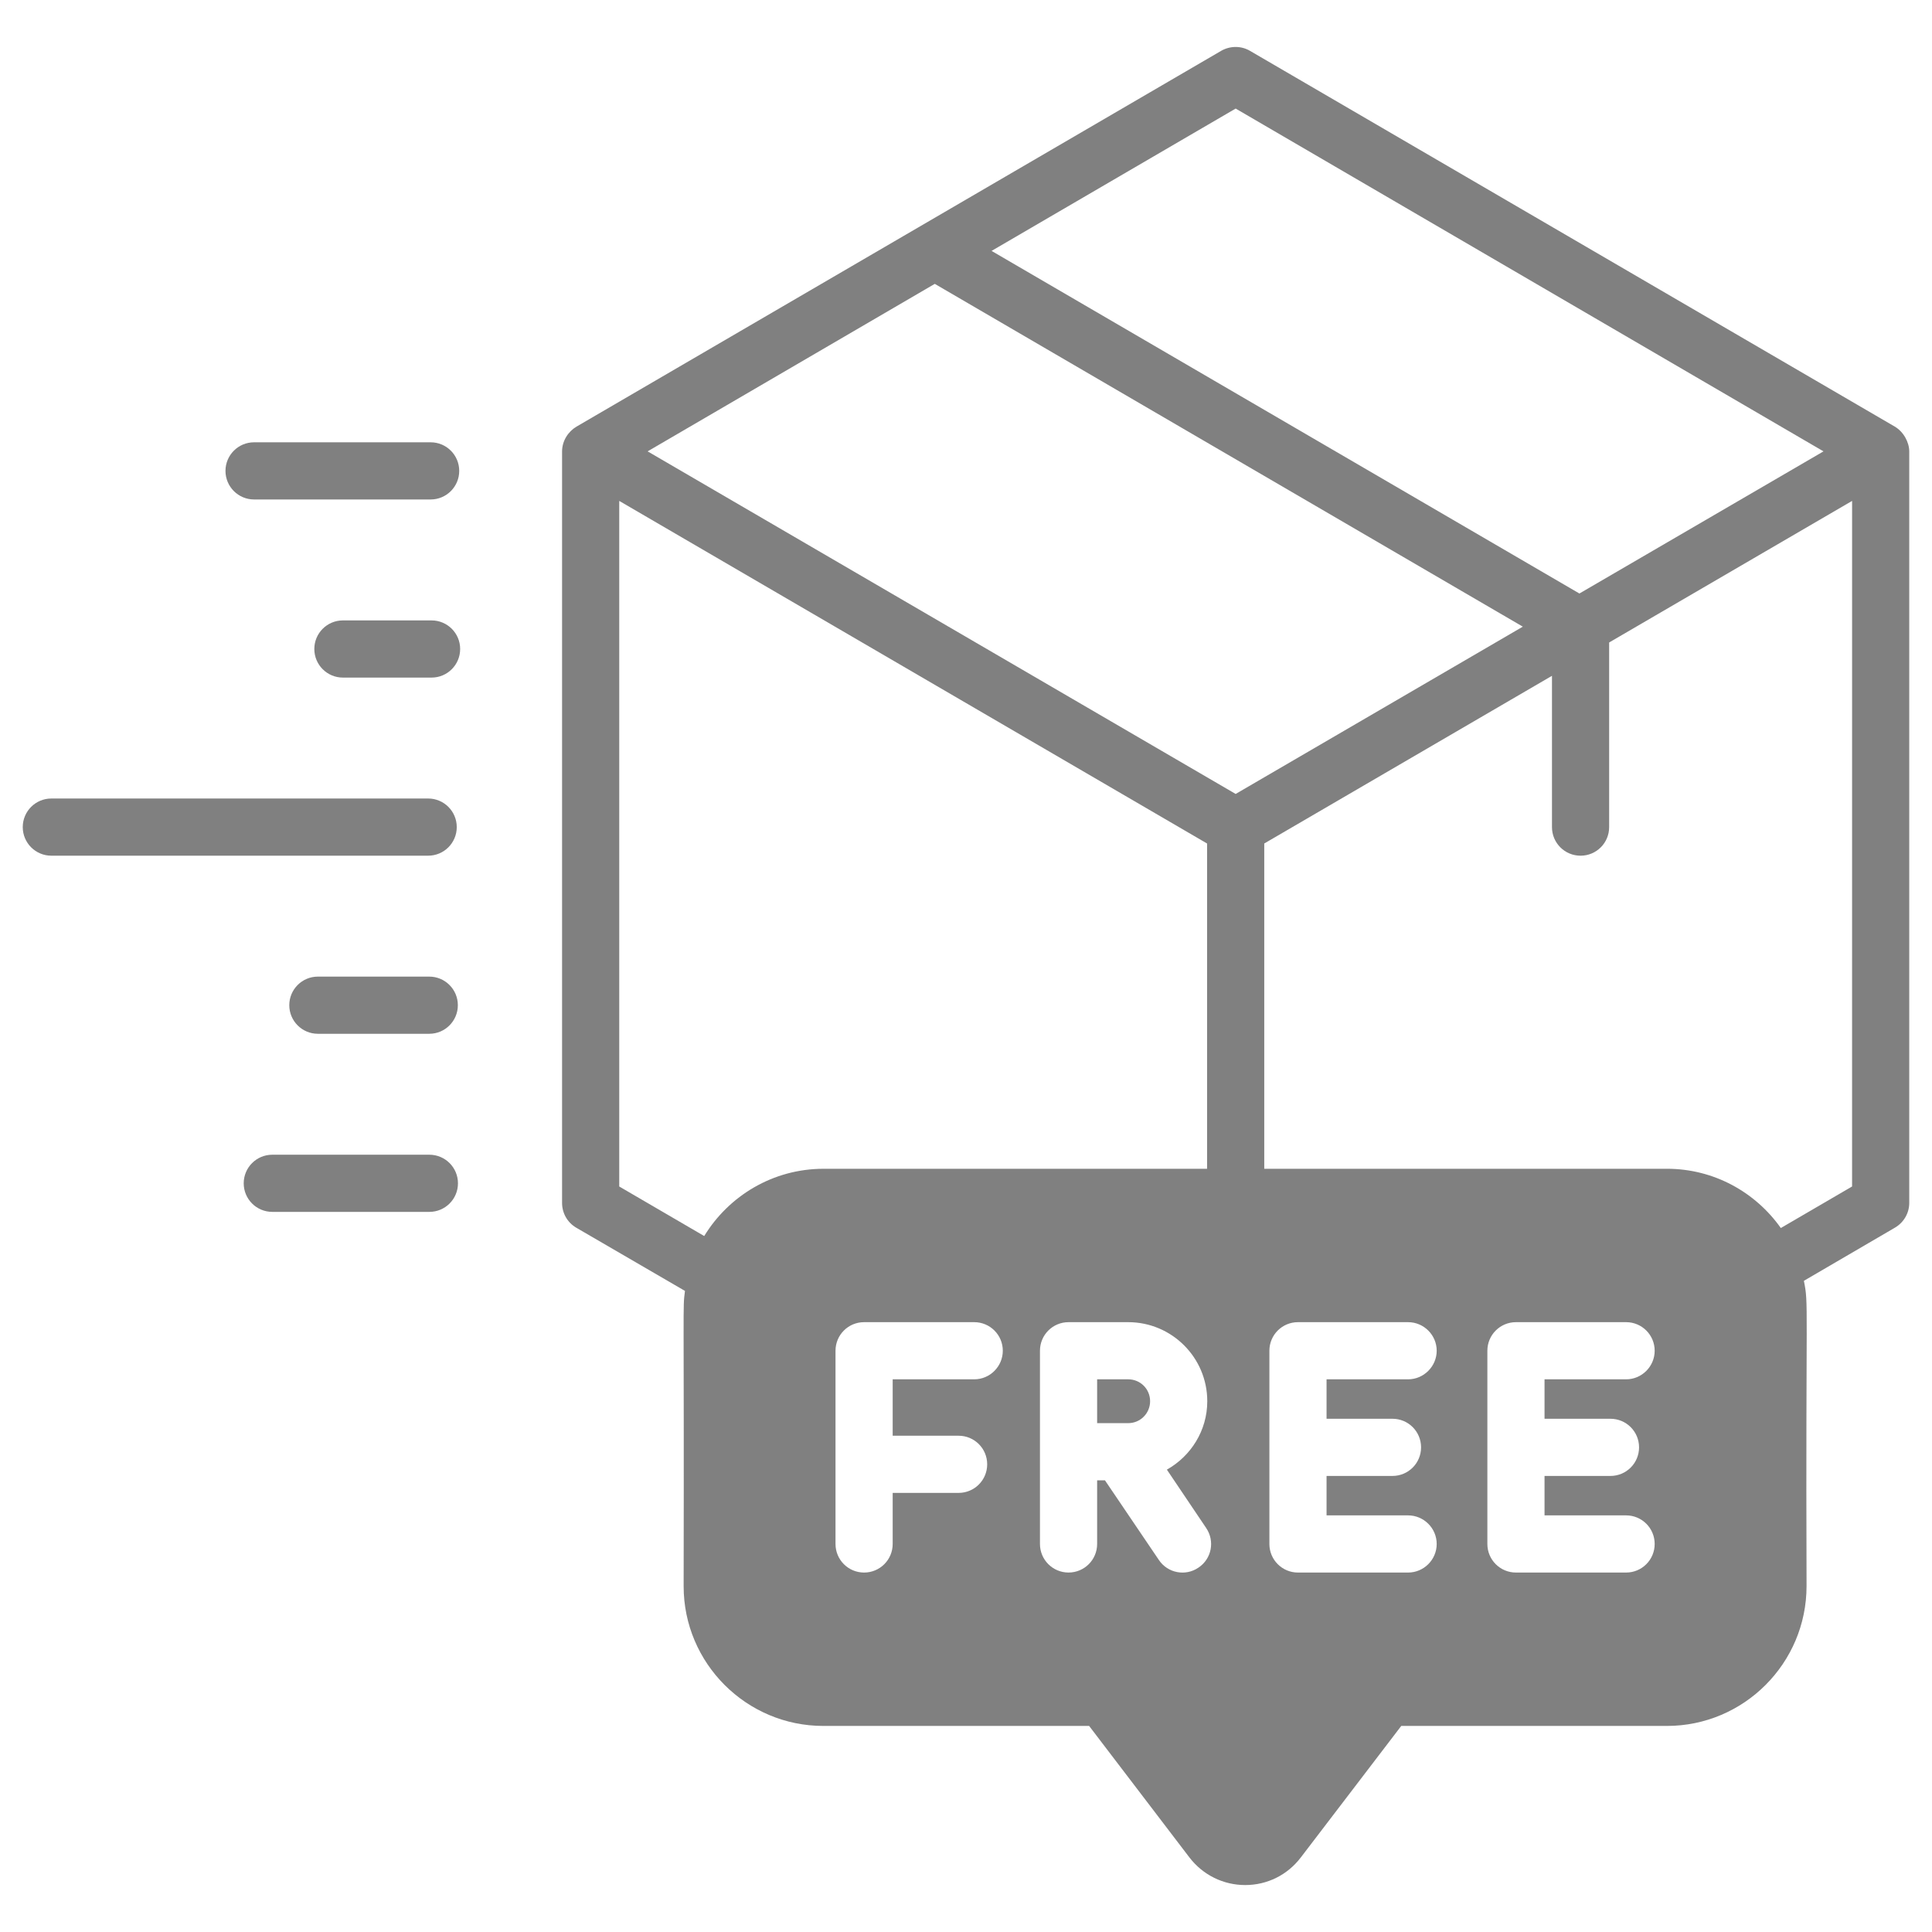<svg width="120" height="120" viewBox="0 0 120 120" fill="none" xmlns="http://www.w3.org/2000/svg">
<path d="M26.748 31.023C27.728 31.023 28.523 30.228 28.523 29.248C28.523 28.267 27.728 27.472 26.748 27.472H15.781C14.801 27.472 14.005 28.267 14.005 29.248C14.005 30.228 14.801 31.023 15.781 31.023H26.748Z" fill="#808080"/>
<path d="M26.806 38.535H21.298C20.318 38.535 19.523 39.33 19.523 40.31C19.523 41.291 20.318 42.086 21.298 42.086H26.806C27.786 42.086 28.581 41.291 28.581 40.31C28.581 39.33 27.786 38.535 26.806 38.535Z" fill="#808080"/>
<path d="M1.413 51.373C1.413 52.353 2.208 53.148 3.188 53.148H26.594C27.575 53.148 28.37 52.353 28.37 51.373C28.37 50.392 27.575 49.597 26.594 49.597H3.188C2.208 49.597 1.413 50.392 1.413 51.373Z" fill="#808080"/>
<path d="M19.743 60.659C18.763 60.659 17.968 61.454 17.968 62.435C17.968 63.415 18.763 64.21 19.743 64.21H26.663C27.643 64.21 28.438 63.415 28.438 62.435C28.438 61.454 27.643 60.659 26.663 60.659H19.743Z" fill="#808080"/>
<path d="M28.445 73.497C28.445 72.516 27.649 71.722 26.669 71.722H16.912C15.932 71.722 15.137 72.516 15.137 73.497C15.137 74.478 15.932 75.272 16.912 75.272H26.67C27.649 75.272 28.445 74.478 28.445 73.497Z" fill="#808080"/>
<path d="M117.687 26.496L77.637 3.157C77.092 2.837 76.406 2.837 75.85 3.157L35.811 26.496C35.29 26.804 34.911 27.384 34.911 28.046V74.713C34.911 75.352 35.243 75.932 35.787 76.252L42.545 80.181C42.392 81.353 42.498 80.441 42.462 98.526C42.462 103.307 46.356 107.201 51.138 107.201H67.648L73.885 115.379C74.714 116.456 75.98 117.084 77.341 117.084C78.714 117.084 79.968 116.456 80.797 115.368L87.034 107.201H103.532C108.314 107.201 112.208 103.308 112.208 98.514C112.148 80.536 112.35 81.069 112.042 79.554L117.699 76.252C118.244 75.933 118.587 75.353 118.587 74.713V28.046C118.587 27.466 118.232 26.816 117.687 26.496ZM76.749 6.743L113.261 28.035L98.1 36.864L61.588 15.584L76.749 6.743ZM43.74 76.772L38.462 73.695V31.112L74.974 52.392V72.595H51.149C48.013 72.595 45.267 74.275 43.74 76.772ZM60.511 85.672H55.446V89.176H59.541C60.523 89.176 61.316 89.969 61.316 90.951C61.316 91.933 60.523 92.726 59.541 92.726H55.446V95.898C55.446 96.88 54.653 97.674 53.67 97.674C52.688 97.674 51.895 96.881 51.895 95.898V83.897C51.895 82.915 52.688 82.122 53.67 82.122H60.511C61.493 82.122 62.286 82.915 62.286 83.897C62.286 84.868 61.493 85.672 60.511 85.672ZM74.441 97.366C73.636 97.922 72.524 97.709 71.979 96.892L68.63 91.945H68.145V95.898C68.145 96.88 67.352 97.673 66.369 97.673C65.387 97.673 64.594 96.88 64.594 95.898V83.897C64.594 82.915 65.387 82.122 66.369 82.122H70.074C72.784 82.122 74.986 84.323 74.986 87.033C74.986 88.856 73.968 90.442 72.477 91.282L74.915 94.903C75.471 95.721 75.258 96.821 74.441 97.366ZM76.749 49.314L40.225 28.035L58.061 17.631L94.585 38.923L76.749 49.314ZM86.49 88.122C87.472 88.122 88.265 88.915 88.265 89.898C88.265 90.88 87.472 91.673 86.49 91.673H82.395V94.123H87.46C88.431 94.123 89.236 94.916 89.236 95.898C89.236 96.881 88.431 97.674 87.46 97.674H80.619C79.637 97.674 78.844 96.881 78.844 95.898V83.897C78.844 82.915 79.637 82.122 80.619 82.122H87.46C88.431 82.122 89.236 82.915 89.236 83.897C89.236 84.868 88.431 85.672 87.46 85.672H82.395V88.122H86.49ZM100.029 88.122C101.011 88.122 101.805 88.915 101.805 89.898C101.805 90.88 101.012 91.673 100.029 91.673H95.934V94.123H101C101.982 94.123 102.775 94.916 102.775 95.898C102.775 96.881 101.982 97.674 101 97.674H94.159C93.177 97.674 92.383 96.881 92.383 95.898V83.897C92.383 82.915 93.177 82.122 94.159 82.122H101C101.982 82.122 102.775 82.915 102.775 83.897C102.775 84.868 101.982 85.672 101 85.672H95.934V88.122H100.029ZM115.036 73.695L110.61 76.275C109.036 74.05 106.456 72.594 103.533 72.594H78.525V52.391L96.396 41.976V51.374C96.396 52.356 97.189 53.149 98.171 53.149C99.154 53.149 99.947 52.356 99.947 51.374V39.905L115.037 31.112L115.036 73.695Z" fill="#808080"/>
<path d="M71.435 87.033C71.435 87.779 70.832 88.394 70.074 88.394H68.145V85.672H70.074C70.831 85.672 71.435 86.276 71.435 87.033Z" fill="#808080"/>
</svg>
